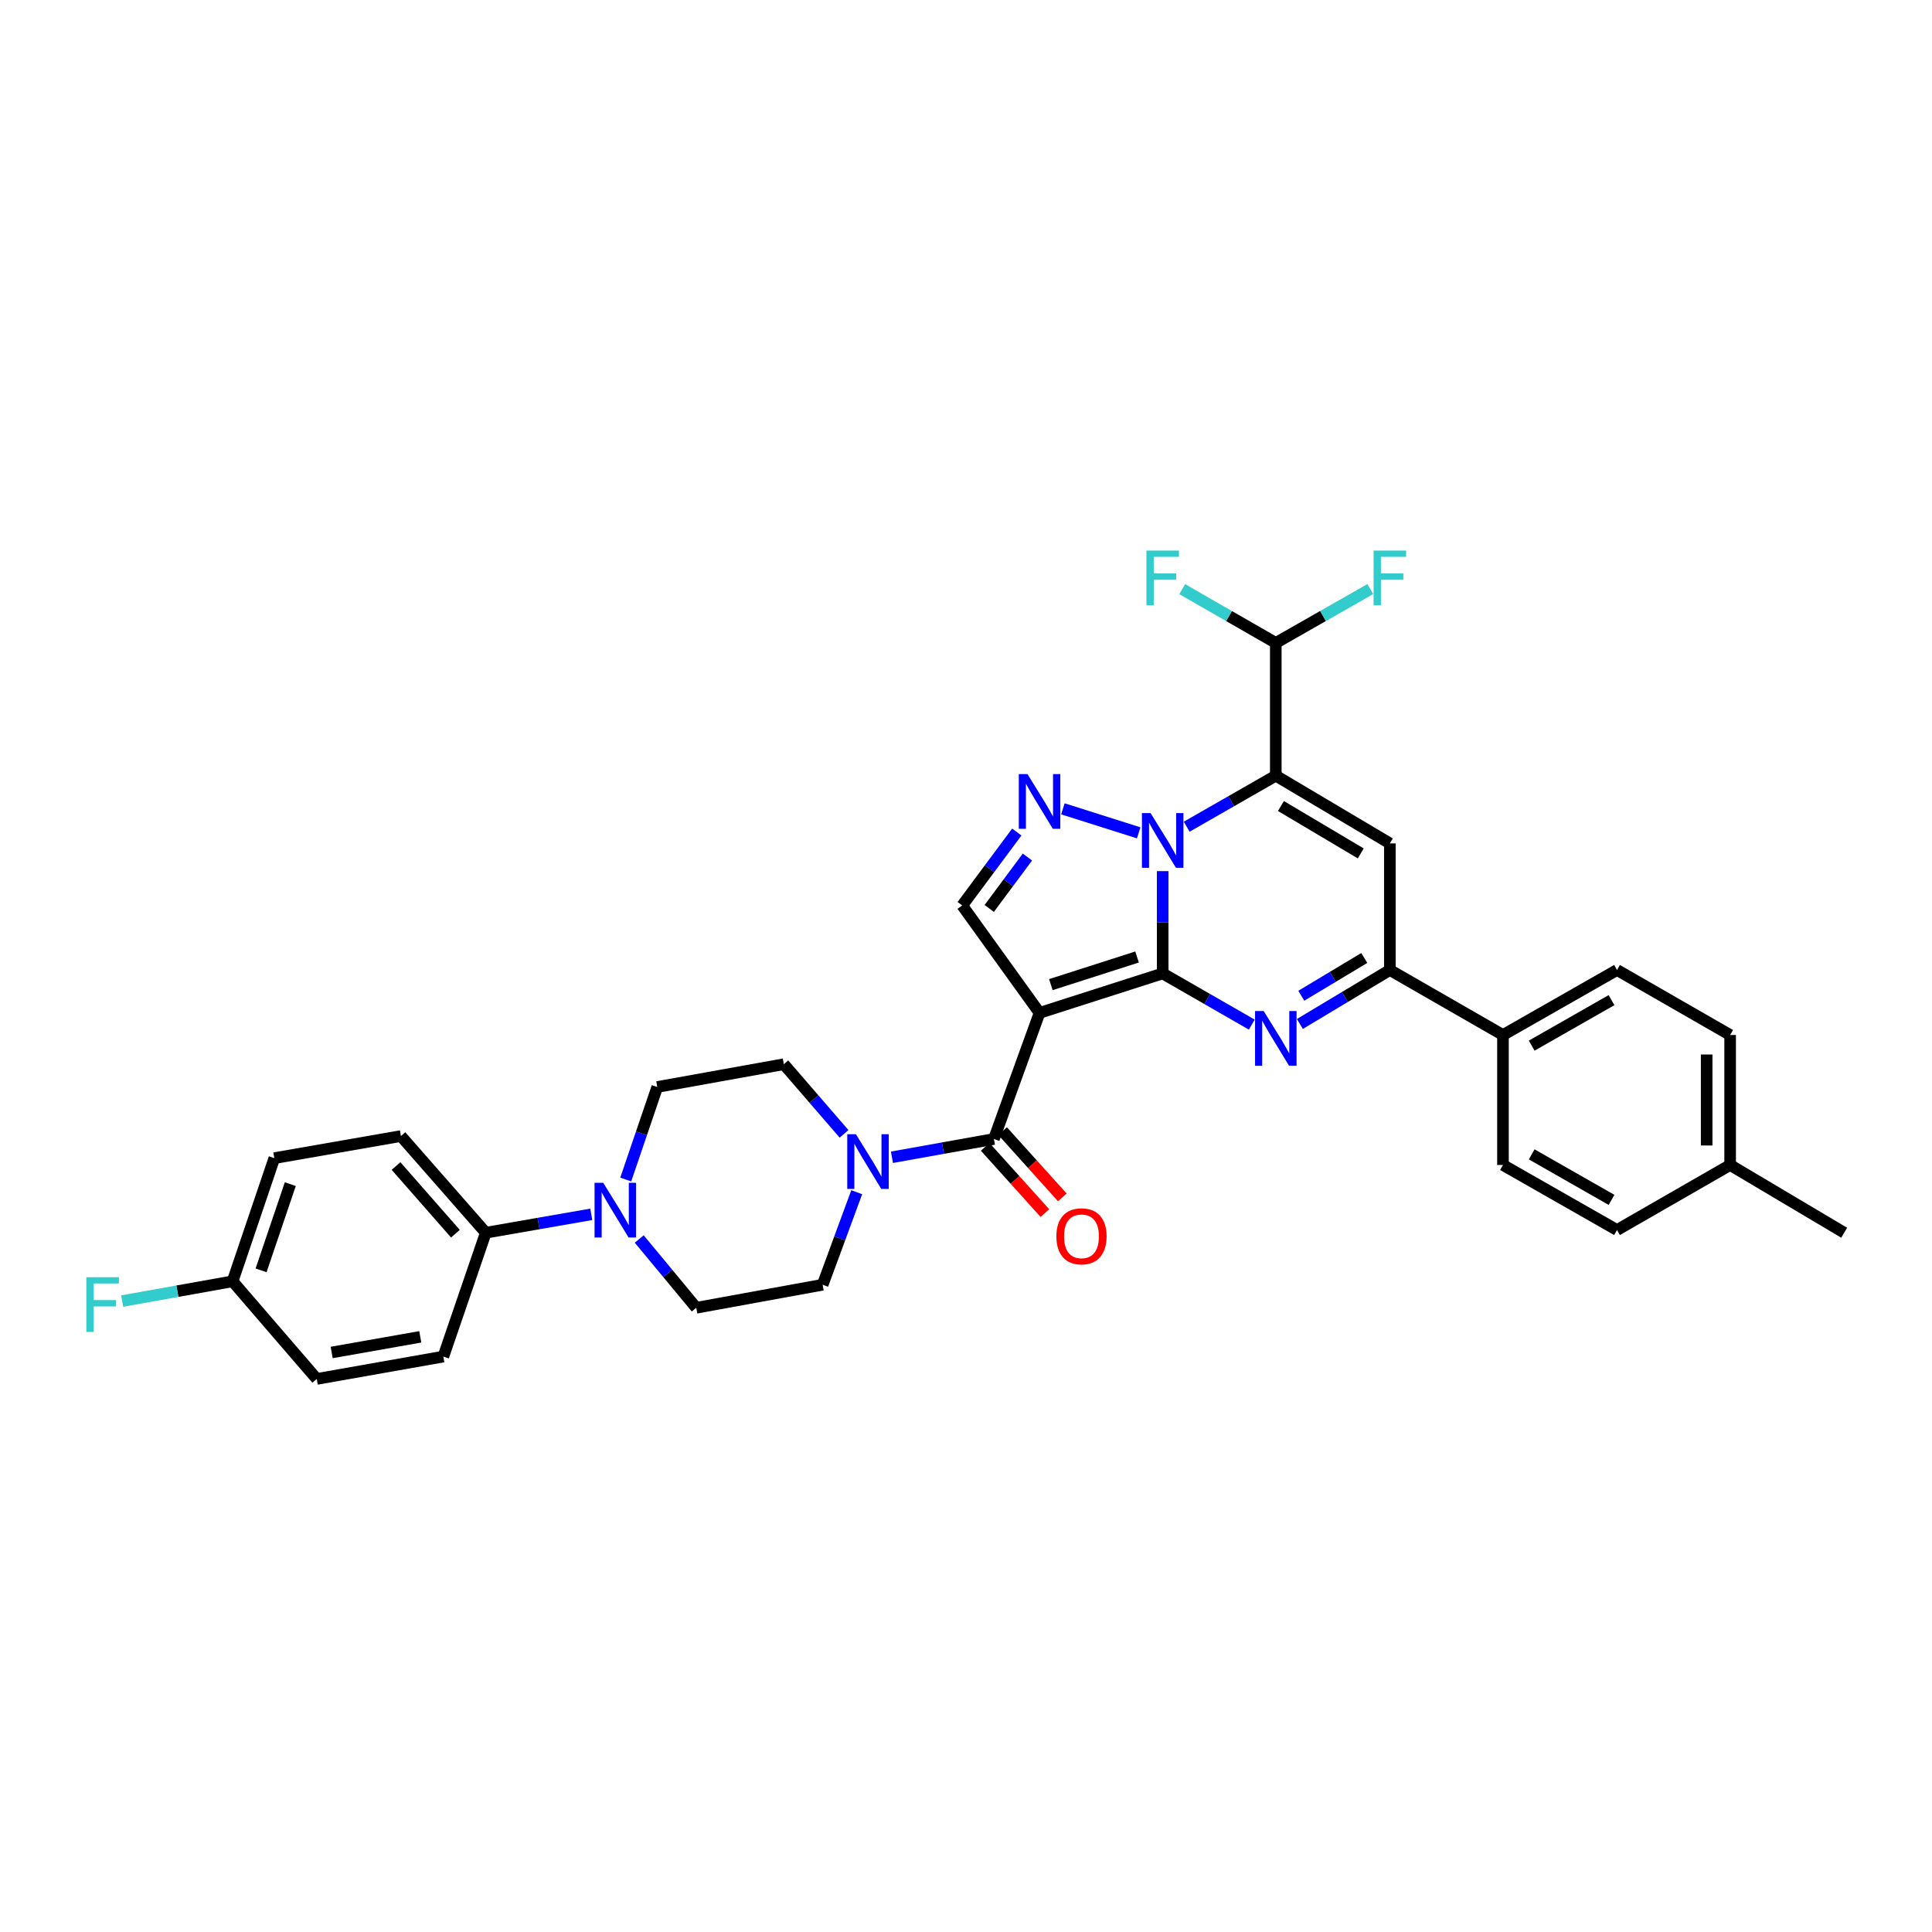 <?xml version='1.0' encoding='iso-8859-1'?>
<svg version='1.1' baseProfile='full'
              xmlns='http://www.w3.org/2000/svg'
                      xmlns:rdkit='http://www.rdkit.org/xml'
                      xmlns:xlink='http://www.w3.org/1999/xlink'
                  xml:space='preserve'
width='1000px' height='1000px' viewBox='0 0 1000 1000'>
<!-- END OF HEADER -->
<rect style='opacity:1.0;fill:#FFFFFF;stroke:none' width='1000' height='1000' x='0' y='0'> </rect>
<path class='bond-0' d='M 601.801,503.845 L 601.801,477.369' style='fill:none;fill-rule:evenodd;stroke:#000000;stroke-width:6px;stroke-linecap:butt;stroke-linejoin:miter;stroke-opacity:1' />
<path class='bond-0' d='M 601.801,477.369 L 601.801,450.892' style='fill:none;fill-rule:evenodd;stroke:#0000FF;stroke-width:6px;stroke-linecap:butt;stroke-linejoin:miter;stroke-opacity:1' />
<path class='bond-1' d='M 601.801,503.845 L 538.068,524.268' style='fill:none;fill-rule:evenodd;stroke:#000000;stroke-width:6px;stroke-linecap:butt;stroke-linejoin:miter;stroke-opacity:1' />
<path class='bond-1' d='M 588.535,495.343 L 543.922,509.64' style='fill:none;fill-rule:evenodd;stroke:#000000;stroke-width:6px;stroke-linecap:butt;stroke-linejoin:miter;stroke-opacity:1' />
<path class='bond-3' d='M 601.801,503.845 L 624.863,517.093' style='fill:none;fill-rule:evenodd;stroke:#000000;stroke-width:6px;stroke-linecap:butt;stroke-linejoin:miter;stroke-opacity:1' />
<path class='bond-3' d='M 624.863,517.093 L 647.924,530.34' style='fill:none;fill-rule:evenodd;stroke:#0000FF;stroke-width:6px;stroke-linecap:butt;stroke-linejoin:miter;stroke-opacity:1' />
<path class='bond-2' d='M 614.228,427.897 L 637.29,414.695' style='fill:none;fill-rule:evenodd;stroke:#0000FF;stroke-width:6px;stroke-linecap:butt;stroke-linejoin:miter;stroke-opacity:1' />
<path class='bond-2' d='M 637.29,414.695 L 660.353,401.492' style='fill:none;fill-rule:evenodd;stroke:#000000;stroke-width:6px;stroke-linecap:butt;stroke-linejoin:miter;stroke-opacity:1' />
<path class='bond-4' d='M 589.39,431.08 L 550.154,418.652' style='fill:none;fill-rule:evenodd;stroke:#0000FF;stroke-width:6px;stroke-linecap:butt;stroke-linejoin:miter;stroke-opacity:1' />
<path class='bond-6' d='M 538.068,524.268 L 514.447,589.54' style='fill:none;fill-rule:evenodd;stroke:#000000;stroke-width:6px;stroke-linecap:butt;stroke-linejoin:miter;stroke-opacity:1' />
<path class='bond-8' d='M 538.068,524.268 L 498.038,468.659' style='fill:none;fill-rule:evenodd;stroke:#000000;stroke-width:6px;stroke-linecap:butt;stroke-linejoin:miter;stroke-opacity:1' />
<path class='bond-11' d='M 660.353,401.492 L 660.353,332.78' style='fill:none;fill-rule:evenodd;stroke:#000000;stroke-width:6px;stroke-linecap:butt;stroke-linejoin:miter;stroke-opacity:1' />
<path class='bond-34' d='M 660.353,401.492 L 719.383,436.543' style='fill:none;fill-rule:evenodd;stroke:#000000;stroke-width:6px;stroke-linecap:butt;stroke-linejoin:miter;stroke-opacity:1' />
<path class='bond-34' d='M 663.006,417.192 L 704.328,441.728' style='fill:none;fill-rule:evenodd;stroke:#000000;stroke-width:6px;stroke-linecap:butt;stroke-linejoin:miter;stroke-opacity:1' />
<path class='bond-7' d='M 672.813,530.005 L 696.098,516.038' style='fill:none;fill-rule:evenodd;stroke:#0000FF;stroke-width:6px;stroke-linecap:butt;stroke-linejoin:miter;stroke-opacity:1' />
<path class='bond-7' d='M 696.098,516.038 L 719.383,502.071' style='fill:none;fill-rule:evenodd;stroke:#000000;stroke-width:6px;stroke-linecap:butt;stroke-linejoin:miter;stroke-opacity:1' />
<path class='bond-7' d='M 673.552,515.4 L 689.851,505.623' style='fill:none;fill-rule:evenodd;stroke:#0000FF;stroke-width:6px;stroke-linecap:butt;stroke-linejoin:miter;stroke-opacity:1' />
<path class='bond-7' d='M 689.851,505.623 L 706.15,495.846' style='fill:none;fill-rule:evenodd;stroke:#000000;stroke-width:6px;stroke-linecap:butt;stroke-linejoin:miter;stroke-opacity:1' />
<path class='bond-33' d='M 526.292,430.661 L 512.165,449.66' style='fill:none;fill-rule:evenodd;stroke:#0000FF;stroke-width:6px;stroke-linecap:butt;stroke-linejoin:miter;stroke-opacity:1' />
<path class='bond-33' d='M 512.165,449.66 L 498.038,468.659' style='fill:none;fill-rule:evenodd;stroke:#000000;stroke-width:6px;stroke-linecap:butt;stroke-linejoin:miter;stroke-opacity:1' />
<path class='bond-33' d='M 531.8,443.608 L 521.911,456.907' style='fill:none;fill-rule:evenodd;stroke:#0000FF;stroke-width:6px;stroke-linecap:butt;stroke-linejoin:miter;stroke-opacity:1' />
<path class='bond-33' d='M 521.911,456.907 L 512.022,470.206' style='fill:none;fill-rule:evenodd;stroke:#000000;stroke-width:6px;stroke-linecap:butt;stroke-linejoin:miter;stroke-opacity:1' />
<path class='bond-5' d='M 719.383,436.543 L 719.383,502.071' style='fill:none;fill-rule:evenodd;stroke:#000000;stroke-width:6px;stroke-linecap:butt;stroke-linejoin:miter;stroke-opacity:1' />
<path class='bond-9' d='M 514.447,589.54 L 488.06,594.271' style='fill:none;fill-rule:evenodd;stroke:#000000;stroke-width:6px;stroke-linecap:butt;stroke-linejoin:miter;stroke-opacity:1' />
<path class='bond-9' d='M 488.06,594.271 L 461.672,599.003' style='fill:none;fill-rule:evenodd;stroke:#0000FF;stroke-width:6px;stroke-linecap:butt;stroke-linejoin:miter;stroke-opacity:1' />
<path class='bond-14' d='M 509.936,593.605 L 525.384,610.745' style='fill:none;fill-rule:evenodd;stroke:#000000;stroke-width:6px;stroke-linecap:butt;stroke-linejoin:miter;stroke-opacity:1' />
<path class='bond-14' d='M 525.384,610.745 L 540.832,627.885' style='fill:none;fill-rule:evenodd;stroke:#FF0000;stroke-width:6px;stroke-linecap:butt;stroke-linejoin:miter;stroke-opacity:1' />
<path class='bond-14' d='M 518.958,585.474 L 534.405,602.614' style='fill:none;fill-rule:evenodd;stroke:#000000;stroke-width:6px;stroke-linecap:butt;stroke-linejoin:miter;stroke-opacity:1' />
<path class='bond-14' d='M 534.405,602.614 L 549.853,619.754' style='fill:none;fill-rule:evenodd;stroke:#FF0000;stroke-width:6px;stroke-linecap:butt;stroke-linejoin:miter;stroke-opacity:1' />
<path class='bond-12' d='M 719.383,502.071 L 777.934,535.718' style='fill:none;fill-rule:evenodd;stroke:#000000;stroke-width:6px;stroke-linecap:butt;stroke-linejoin:miter;stroke-opacity:1' />
<path class='bond-15' d='M 443.436,617.084 L 434.617,641.031' style='fill:none;fill-rule:evenodd;stroke:#0000FF;stroke-width:6px;stroke-linecap:butt;stroke-linejoin:miter;stroke-opacity:1' />
<path class='bond-15' d='M 434.617,641.031 L 425.797,664.979' style='fill:none;fill-rule:evenodd;stroke:#000000;stroke-width:6px;stroke-linecap:butt;stroke-linejoin:miter;stroke-opacity:1' />
<path class='bond-16' d='M 436.871,586.876 L 421.291,568.854' style='fill:none;fill-rule:evenodd;stroke:#0000FF;stroke-width:6px;stroke-linecap:butt;stroke-linejoin:miter;stroke-opacity:1' />
<path class='bond-16' d='M 421.291,568.854 L 405.711,550.832' style='fill:none;fill-rule:evenodd;stroke:#000000;stroke-width:6px;stroke-linecap:butt;stroke-linejoin:miter;stroke-opacity:1' />
<path class='bond-10' d='M 323.882,610.528 L 332.043,586.574' style='fill:none;fill-rule:evenodd;stroke:#0000FF;stroke-width:6px;stroke-linecap:butt;stroke-linejoin:miter;stroke-opacity:1' />
<path class='bond-10' d='M 332.043,586.574 L 340.204,562.619' style='fill:none;fill-rule:evenodd;stroke:#000000;stroke-width:6px;stroke-linecap:butt;stroke-linejoin:miter;stroke-opacity:1' />
<path class='bond-13' d='M 306.043,628.541 L 278.741,633.299' style='fill:none;fill-rule:evenodd;stroke:#0000FF;stroke-width:6px;stroke-linecap:butt;stroke-linejoin:miter;stroke-opacity:1' />
<path class='bond-13' d='M 278.741,633.299 L 251.439,638.058' style='fill:none;fill-rule:evenodd;stroke:#000000;stroke-width:6px;stroke-linecap:butt;stroke-linejoin:miter;stroke-opacity:1' />
<path class='bond-35' d='M 330.866,641.305 L 345.625,659.106' style='fill:none;fill-rule:evenodd;stroke:#0000FF;stroke-width:6px;stroke-linecap:butt;stroke-linejoin:miter;stroke-opacity:1' />
<path class='bond-35' d='M 345.625,659.106 L 360.384,676.908' style='fill:none;fill-rule:evenodd;stroke:#000000;stroke-width:6px;stroke-linecap:butt;stroke-linejoin:miter;stroke-opacity:1' />
<path class='bond-23' d='M 660.353,332.78 L 684.808,318.84' style='fill:none;fill-rule:evenodd;stroke:#000000;stroke-width:6px;stroke-linecap:butt;stroke-linejoin:miter;stroke-opacity:1' />
<path class='bond-23' d='M 684.808,318.84 L 709.264,304.9' style='fill:none;fill-rule:evenodd;stroke:#33CCCC;stroke-width:6px;stroke-linecap:butt;stroke-linejoin:miter;stroke-opacity:1' />
<path class='bond-24' d='M 660.353,332.78 L 636.131,318.86' style='fill:none;fill-rule:evenodd;stroke:#000000;stroke-width:6px;stroke-linecap:butt;stroke-linejoin:miter;stroke-opacity:1' />
<path class='bond-24' d='M 636.131,318.86 L 611.91,304.941' style='fill:none;fill-rule:evenodd;stroke:#33CCCC;stroke-width:6px;stroke-linecap:butt;stroke-linejoin:miter;stroke-opacity:1' />
<path class='bond-21' d='M 777.934,535.718 L 836.964,502.071' style='fill:none;fill-rule:evenodd;stroke:#000000;stroke-width:6px;stroke-linecap:butt;stroke-linejoin:miter;stroke-opacity:1' />
<path class='bond-21' d='M 792.803,541.222 L 834.124,517.669' style='fill:none;fill-rule:evenodd;stroke:#000000;stroke-width:6px;stroke-linecap:butt;stroke-linejoin:miter;stroke-opacity:1' />
<path class='bond-22' d='M 777.934,535.718 L 777.934,603' style='fill:none;fill-rule:evenodd;stroke:#000000;stroke-width:6px;stroke-linecap:butt;stroke-linejoin:miter;stroke-opacity:1' />
<path class='bond-19' d='M 251.439,638.058 L 207.522,588.015' style='fill:none;fill-rule:evenodd;stroke:#000000;stroke-width:6px;stroke-linecap:butt;stroke-linejoin:miter;stroke-opacity:1' />
<path class='bond-19' d='M 235.723,638.562 L 204.982,603.532' style='fill:none;fill-rule:evenodd;stroke:#000000;stroke-width:6px;stroke-linecap:butt;stroke-linejoin:miter;stroke-opacity:1' />
<path class='bond-20' d='M 251.439,638.058 L 229.477,702.162' style='fill:none;fill-rule:evenodd;stroke:#000000;stroke-width:6px;stroke-linecap:butt;stroke-linejoin:miter;stroke-opacity:1' />
<path class='bond-18' d='M 425.797,664.979 L 360.384,676.908' style='fill:none;fill-rule:evenodd;stroke:#000000;stroke-width:6px;stroke-linecap:butt;stroke-linejoin:miter;stroke-opacity:1' />
<path class='bond-17' d='M 405.711,550.832 L 340.204,562.619' style='fill:none;fill-rule:evenodd;stroke:#000000;stroke-width:6px;stroke-linecap:butt;stroke-linejoin:miter;stroke-opacity:1' />
<path class='bond-27' d='M 207.522,588.015 L 141.995,599.451' style='fill:none;fill-rule:evenodd;stroke:#000000;stroke-width:6px;stroke-linecap:butt;stroke-linejoin:miter;stroke-opacity:1' />
<path class='bond-26' d='M 229.477,702.162 L 163.956,713.74' style='fill:none;fill-rule:evenodd;stroke:#000000;stroke-width:6px;stroke-linecap:butt;stroke-linejoin:miter;stroke-opacity:1' />
<path class='bond-26' d='M 217.536,691.939 L 171.671,700.044' style='fill:none;fill-rule:evenodd;stroke:#000000;stroke-width:6px;stroke-linecap:butt;stroke-linejoin:miter;stroke-opacity:1' />
<path class='bond-28' d='M 836.964,502.071 L 895.515,535.718' style='fill:none;fill-rule:evenodd;stroke:#000000;stroke-width:6px;stroke-linecap:butt;stroke-linejoin:miter;stroke-opacity:1' />
<path class='bond-29' d='M 777.934,603 L 836.964,636.655' style='fill:none;fill-rule:evenodd;stroke:#000000;stroke-width:6px;stroke-linecap:butt;stroke-linejoin:miter;stroke-opacity:1' />
<path class='bond-29' d='M 792.804,597.498 L 834.125,621.056' style='fill:none;fill-rule:evenodd;stroke:#000000;stroke-width:6px;stroke-linecap:butt;stroke-linejoin:miter;stroke-opacity:1' />
<path class='bond-25' d='M 120.39,663.204 L 163.956,713.74' style='fill:none;fill-rule:evenodd;stroke:#000000;stroke-width:6px;stroke-linecap:butt;stroke-linejoin:miter;stroke-opacity:1' />
<path class='bond-31' d='M 120.39,663.204 L 91.814,668.32' style='fill:none;fill-rule:evenodd;stroke:#000000;stroke-width:6px;stroke-linecap:butt;stroke-linejoin:miter;stroke-opacity:1' />
<path class='bond-31' d='M 91.814,668.32 L 63.237,673.435' style='fill:none;fill-rule:evenodd;stroke:#33CCCC;stroke-width:6px;stroke-linecap:butt;stroke-linejoin:miter;stroke-opacity:1' />
<path class='bond-37' d='M 120.39,663.204 L 141.995,599.451' style='fill:none;fill-rule:evenodd;stroke:#000000;stroke-width:6px;stroke-linecap:butt;stroke-linejoin:miter;stroke-opacity:1' />
<path class='bond-37' d='M 135.133,657.539 L 150.256,612.912' style='fill:none;fill-rule:evenodd;stroke:#000000;stroke-width:6px;stroke-linecap:butt;stroke-linejoin:miter;stroke-opacity:1' />
<path class='bond-36' d='M 895.515,535.718 L 895.515,603' style='fill:none;fill-rule:evenodd;stroke:#000000;stroke-width:6px;stroke-linecap:butt;stroke-linejoin:miter;stroke-opacity:1' />
<path class='bond-36' d='M 883.371,545.811 L 883.371,592.908' style='fill:none;fill-rule:evenodd;stroke:#000000;stroke-width:6px;stroke-linecap:butt;stroke-linejoin:miter;stroke-opacity:1' />
<path class='bond-30' d='M 836.964,636.655 L 895.515,603' style='fill:none;fill-rule:evenodd;stroke:#000000;stroke-width:6px;stroke-linecap:butt;stroke-linejoin:miter;stroke-opacity:1' />
<path class='bond-32' d='M 895.515,603 L 954.545,638.058' style='fill:none;fill-rule:evenodd;stroke:#000000;stroke-width:6px;stroke-linecap:butt;stroke-linejoin:miter;stroke-opacity:1' />
<path  class='atom-1' d='M 595.541 420.851
L 604.821 435.851
Q 605.741 437.331, 607.221 440.011
Q 608.701 442.691, 608.781 442.851
L 608.781 420.851
L 612.541 420.851
L 612.541 449.171
L 608.661 449.171
L 598.701 432.771
Q 597.541 430.851, 596.301 428.651
Q 595.101 426.451, 594.741 425.771
L 594.741 449.171
L 591.061 449.171
L 591.061 420.851
L 595.541 420.851
' fill='#0000FF'/>
<path  class='atom-4' d='M 654.093 523.319
L 663.373 538.319
Q 664.293 539.799, 665.773 542.479
Q 667.253 545.159, 667.333 545.319
L 667.333 523.319
L 671.093 523.319
L 671.093 551.639
L 667.213 551.639
L 657.253 535.239
Q 656.093 533.319, 654.853 531.119
Q 653.653 528.919, 653.293 528.239
L 653.293 551.639
L 649.613 551.639
L 649.613 523.319
L 654.093 523.319
' fill='#0000FF'/>
<path  class='atom-5' d='M 531.808 400.664
L 541.088 415.664
Q 542.008 417.144, 543.488 419.824
Q 544.968 422.504, 545.048 422.664
L 545.048 400.664
L 548.808 400.664
L 548.808 428.984
L 544.928 428.984
L 534.968 412.584
Q 533.808 410.664, 532.568 408.464
Q 531.368 406.264, 531.008 405.584
L 531.008 428.984
L 527.328 428.984
L 527.328 400.664
L 531.808 400.664
' fill='#0000FF'/>
<path  class='atom-10' d='M 443.017 587.066
L 452.297 602.066
Q 453.217 603.546, 454.697 606.226
Q 456.177 608.906, 456.257 609.066
L 456.257 587.066
L 460.017 587.066
L 460.017 615.386
L 456.137 615.386
L 446.177 598.986
Q 445.017 597.066, 443.777 594.866
Q 442.577 592.666, 442.217 591.986
L 442.217 615.386
L 438.537 615.386
L 438.537 587.066
L 443.017 587.066
' fill='#0000FF'/>
<path  class='atom-11' d='M 312.225 612.212
L 321.505 627.212
Q 322.425 628.692, 323.905 631.372
Q 325.385 634.052, 325.465 634.212
L 325.465 612.212
L 329.225 612.212
L 329.225 640.532
L 325.345 640.532
L 315.385 624.132
Q 314.225 622.212, 312.985 620.012
Q 311.785 617.812, 311.425 617.132
L 311.425 640.532
L 307.745 640.532
L 307.745 612.212
L 312.225 612.212
' fill='#0000FF'/>
<path  class='atom-15' d='M 546.774 639.912
Q 546.774 633.112, 550.134 629.312
Q 553.494 625.512, 559.774 625.512
Q 566.054 625.512, 569.414 629.312
Q 572.774 633.112, 572.774 639.912
Q 572.774 646.792, 569.374 650.712
Q 565.974 654.592, 559.774 654.592
Q 553.534 654.592, 550.134 650.712
Q 546.774 646.832, 546.774 639.912
M 559.774 651.392
Q 564.094 651.392, 566.414 648.512
Q 568.774 645.592, 568.774 639.912
Q 568.774 634.352, 566.414 631.552
Q 564.094 628.712, 559.774 628.712
Q 555.454 628.712, 553.094 631.512
Q 550.774 634.312, 550.774 639.912
Q 550.774 645.632, 553.094 648.512
Q 555.454 651.392, 559.774 651.392
' fill='#FF0000'/>
<path  class='atom-24' d='M 710.963 284.972
L 727.803 284.972
L 727.803 288.212
L 714.763 288.212
L 714.763 296.812
L 726.363 296.812
L 726.363 300.092
L 714.763 300.092
L 714.763 313.292
L 710.963 313.292
L 710.963 284.972
' fill='#33CCCC'/>
<path  class='atom-25' d='M 593.381 284.972
L 610.221 284.972
L 610.221 288.212
L 597.181 288.212
L 597.181 296.812
L 608.781 296.812
L 608.781 300.092
L 597.181 300.092
L 597.181 313.292
L 593.381 313.292
L 593.381 284.972
' fill='#33CCCC'/>
<path  class='atom-32' d='M 44.689 661.088
L 61.529 661.088
L 61.529 664.328
L 48.489 664.328
L 48.489 672.928
L 60.089 672.928
L 60.089 676.208
L 48.489 676.208
L 48.489 689.408
L 44.689 689.408
L 44.689 661.088
' fill='#33CCCC'/>
</svg>
